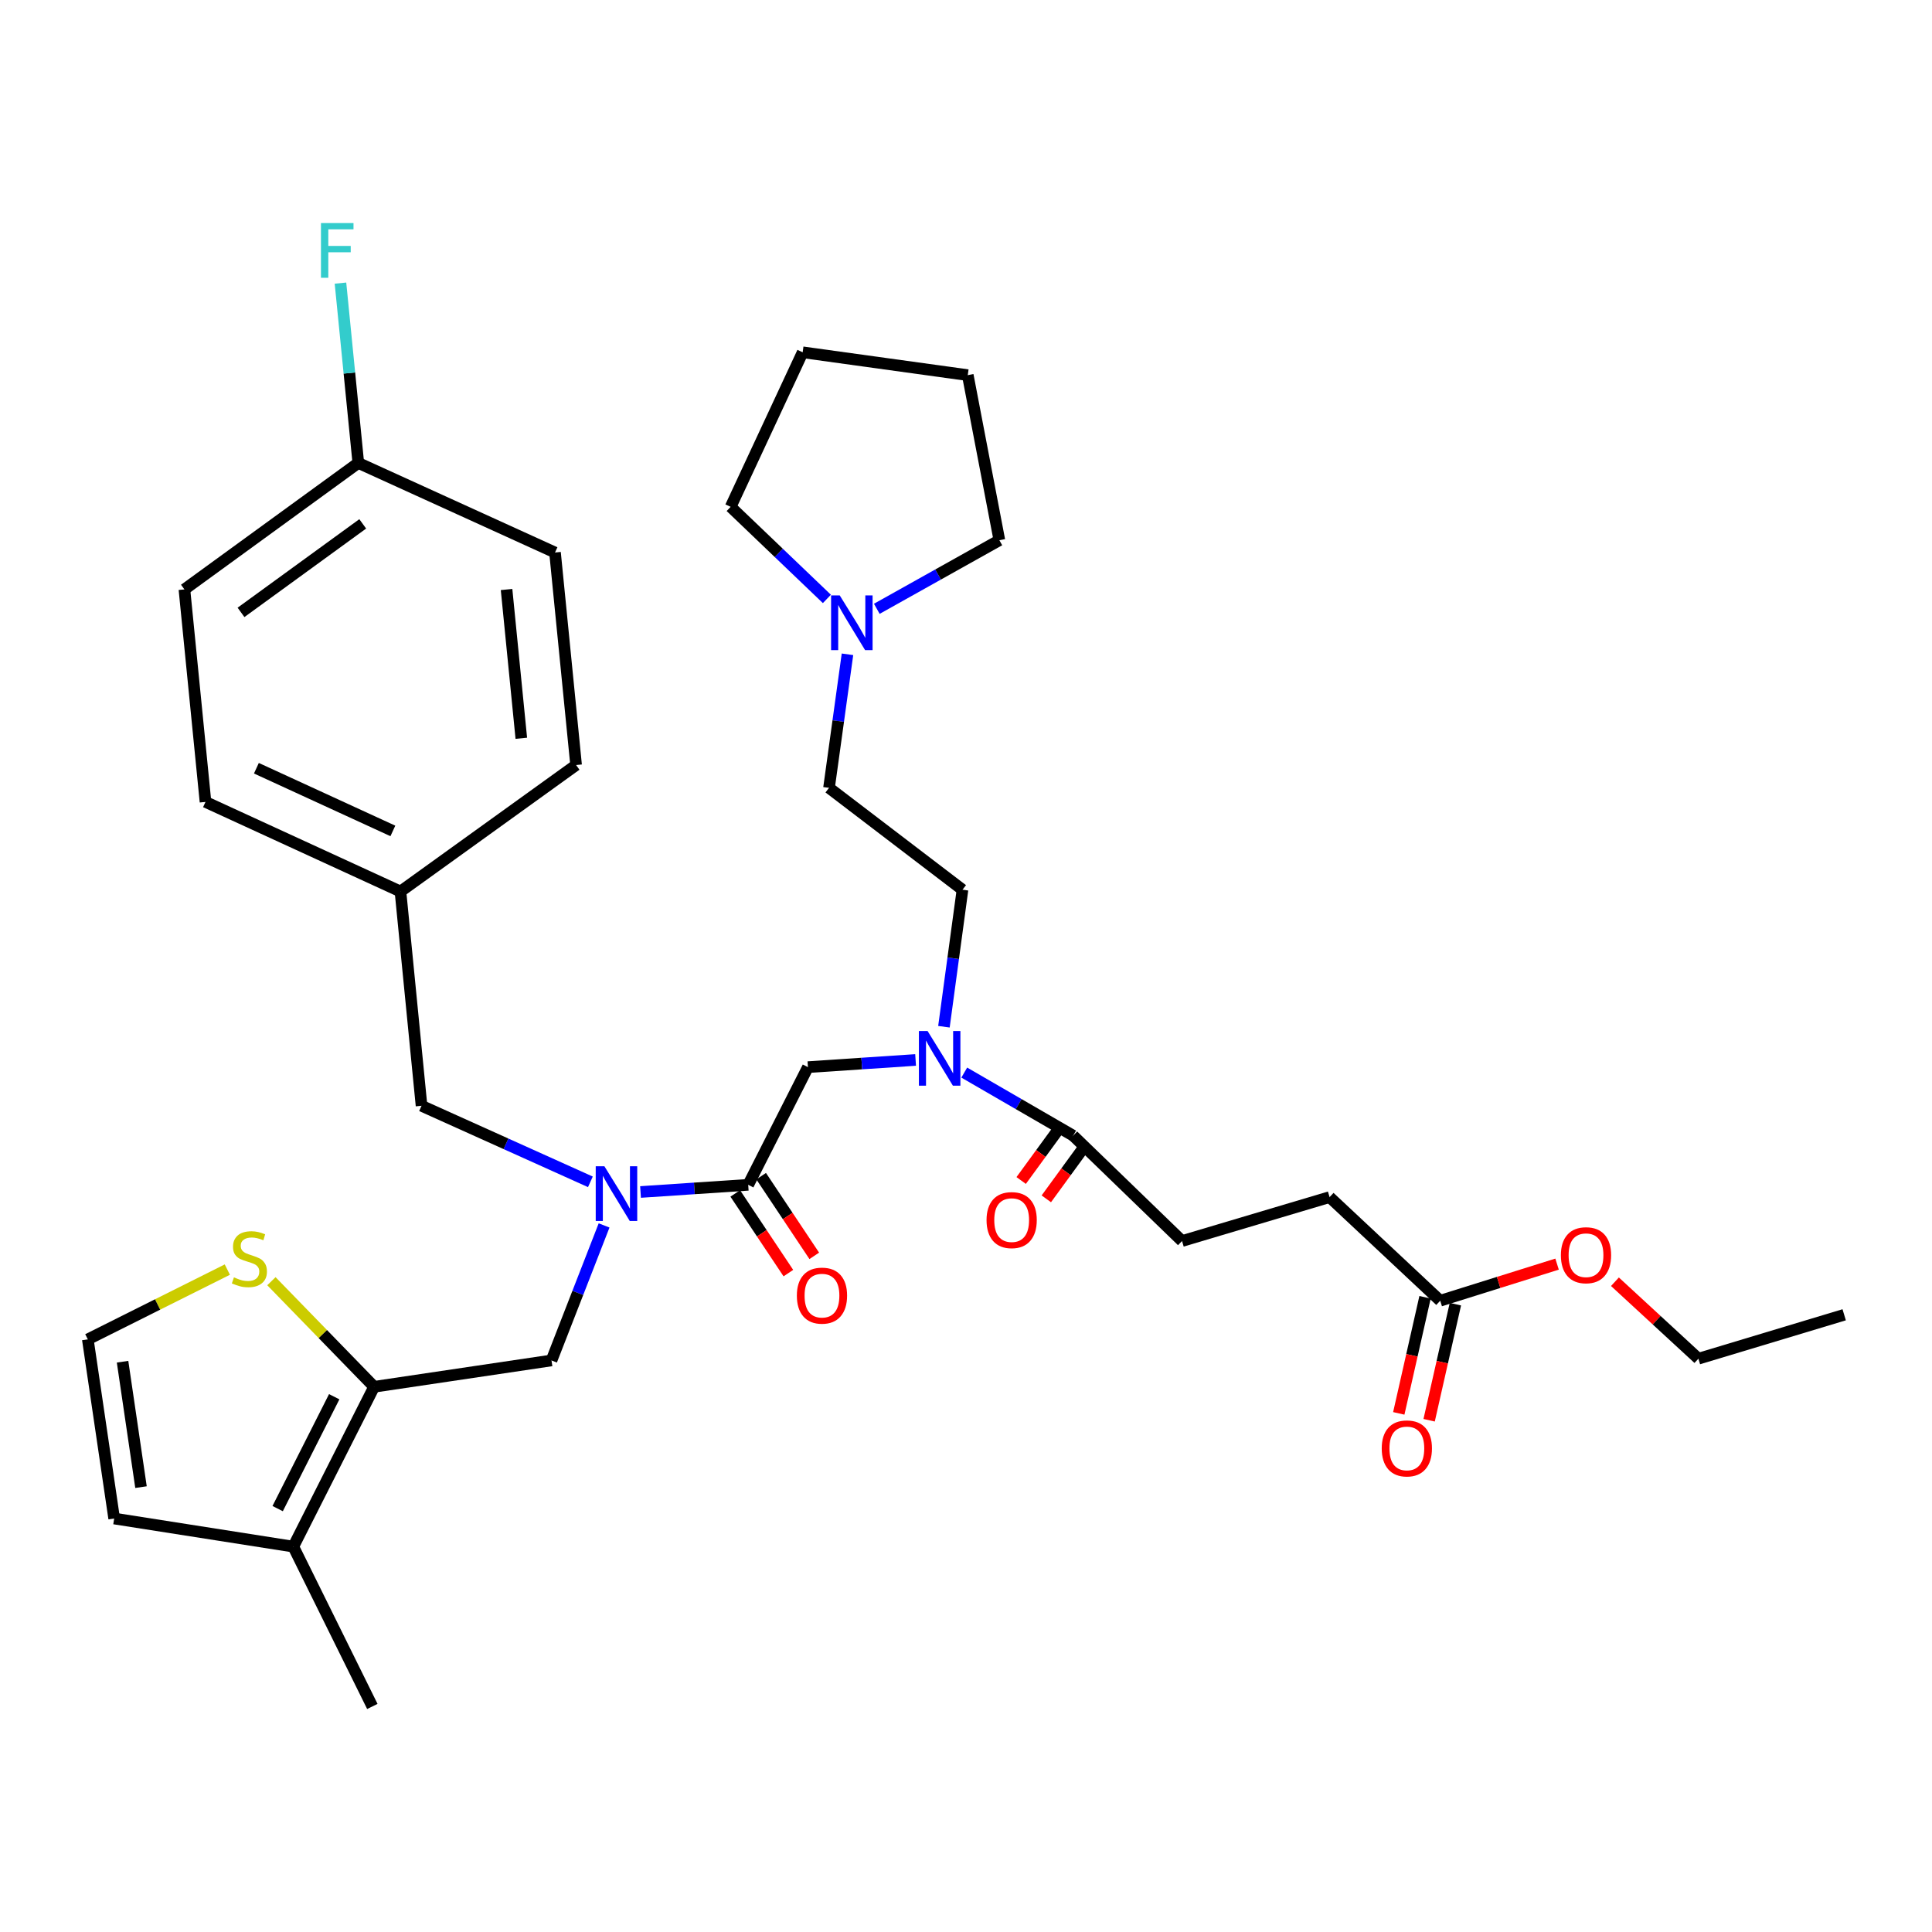 <?xml version='1.0' encoding='iso-8859-1'?>
<svg version='1.1' baseProfile='full'
              xmlns='http://www.w3.org/2000/svg'
                      xmlns:rdkit='http://www.rdkit.org/xml'
                      xmlns:xlink='http://www.w3.org/1999/xlink'
                  xml:space='preserve'
width='1000px' height='1000px' viewBox='0 0 1000 1000'>
<!-- END OF HEADER -->
<rect style='opacity:1.0;fill:#FFFFFF;stroke:none' width='1000' height='1000' x='0' y='0'> </rect>
<path class='bond-0' d='M 745.453,673.252 L 688.187,619.619' style='fill:none;fill-rule:evenodd;stroke:#000000;stroke-width:6px;stroke-linecap:butt;stroke-linejoin:miter;stroke-opacity:1' />
<path class='bond-1' d='M 737.597,671.475 L 730.802,701.519' style='fill:none;fill-rule:evenodd;stroke:#000000;stroke-width:6px;stroke-linecap:butt;stroke-linejoin:miter;stroke-opacity:1' />
<path class='bond-1' d='M 730.802,701.519 L 724.007,731.562' style='fill:none;fill-rule:evenodd;stroke:#FF0000;stroke-width:6px;stroke-linecap:butt;stroke-linejoin:miter;stroke-opacity:1' />
<path class='bond-1' d='M 753.309,675.029 L 746.514,705.072' style='fill:none;fill-rule:evenodd;stroke:#000000;stroke-width:6px;stroke-linecap:butt;stroke-linejoin:miter;stroke-opacity:1' />
<path class='bond-1' d='M 746.514,705.072 L 739.719,735.116' style='fill:none;fill-rule:evenodd;stroke:#FF0000;stroke-width:6px;stroke-linecap:butt;stroke-linejoin:miter;stroke-opacity:1' />
<path class='bond-2' d='M 745.453,673.252 L 775.695,663.78' style='fill:none;fill-rule:evenodd;stroke:#000000;stroke-width:6px;stroke-linecap:butt;stroke-linejoin:miter;stroke-opacity:1' />
<path class='bond-2' d='M 775.695,663.78 L 805.937,654.308' style='fill:none;fill-rule:evenodd;stroke:#FF0000;stroke-width:6px;stroke-linecap:butt;stroke-linejoin:miter;stroke-opacity:1' />
<path class='bond-3' d='M 312.673,634.279 L 299.065,669.221' style='fill:none;fill-rule:evenodd;stroke:#0000FF;stroke-width:6px;stroke-linecap:butt;stroke-linejoin:miter;stroke-opacity:1' />
<path class='bond-3' d='M 299.065,669.221 L 285.458,704.163' style='fill:none;fill-rule:evenodd;stroke:#000000;stroke-width:6px;stroke-linecap:butt;stroke-linejoin:miter;stroke-opacity:1' />
<path class='bond-4' d='M 305.583,611.718 L 261.884,592.033' style='fill:none;fill-rule:evenodd;stroke:#0000FF;stroke-width:6px;stroke-linecap:butt;stroke-linejoin:miter;stroke-opacity:1' />
<path class='bond-4' d='M 261.884,592.033 L 218.186,572.348' style='fill:none;fill-rule:evenodd;stroke:#000000;stroke-width:6px;stroke-linecap:butt;stroke-linejoin:miter;stroke-opacity:1' />
<path class='bond-5' d='M 331.538,616.972 L 359.406,615.114' style='fill:none;fill-rule:evenodd;stroke:#0000FF;stroke-width:6px;stroke-linecap:butt;stroke-linejoin:miter;stroke-opacity:1' />
<path class='bond-5' d='M 359.406,615.114 L 387.274,613.256' style='fill:none;fill-rule:evenodd;stroke:#000000;stroke-width:6px;stroke-linecap:butt;stroke-linejoin:miter;stroke-opacity:1' />
<path class='bond-6' d='M 380.572,617.723 L 394.315,638.34' style='fill:none;fill-rule:evenodd;stroke:#000000;stroke-width:6px;stroke-linecap:butt;stroke-linejoin:miter;stroke-opacity:1' />
<path class='bond-6' d='M 394.315,638.34 L 408.058,658.958' style='fill:none;fill-rule:evenodd;stroke:#FF0000;stroke-width:6px;stroke-linecap:butt;stroke-linejoin:miter;stroke-opacity:1' />
<path class='bond-6' d='M 393.976,608.788 L 407.719,629.406' style='fill:none;fill-rule:evenodd;stroke:#000000;stroke-width:6px;stroke-linecap:butt;stroke-linejoin:miter;stroke-opacity:1' />
<path class='bond-6' d='M 407.719,629.406 L 421.462,650.023' style='fill:none;fill-rule:evenodd;stroke:#FF0000;stroke-width:6px;stroke-linecap:butt;stroke-linejoin:miter;stroke-opacity:1' />
<path class='bond-7' d='M 387.274,613.256 L 418.185,552.346' style='fill:none;fill-rule:evenodd;stroke:#000000;stroke-width:6px;stroke-linecap:butt;stroke-linejoin:miter;stroke-opacity:1' />
<path class='bond-8' d='M 418.185,552.346 L 446.049,550.488' style='fill:none;fill-rule:evenodd;stroke:#000000;stroke-width:6px;stroke-linecap:butt;stroke-linejoin:miter;stroke-opacity:1' />
<path class='bond-8' d='M 446.049,550.488 L 473.913,548.63' style='fill:none;fill-rule:evenodd;stroke:#0000FF;stroke-width:6px;stroke-linecap:butt;stroke-linejoin:miter;stroke-opacity:1' />
<path class='bond-9' d='M 499.097,555.174 L 527.278,571.489' style='fill:none;fill-rule:evenodd;stroke:#0000FF;stroke-width:6px;stroke-linecap:butt;stroke-linejoin:miter;stroke-opacity:1' />
<path class='bond-9' d='M 527.278,571.489 L 555.459,587.804' style='fill:none;fill-rule:evenodd;stroke:#000000;stroke-width:6px;stroke-linecap:butt;stroke-linejoin:miter;stroke-opacity:1' />
<path class='bond-10' d='M 488.578,531.438 L 493.38,495.982' style='fill:none;fill-rule:evenodd;stroke:#0000FF;stroke-width:6px;stroke-linecap:butt;stroke-linejoin:miter;stroke-opacity:1' />
<path class='bond-10' d='M 493.38,495.982 L 498.183,460.526' style='fill:none;fill-rule:evenodd;stroke:#000000;stroke-width:6px;stroke-linecap:butt;stroke-linejoin:miter;stroke-opacity:1' />
<path class='bond-11' d='M 548.951,583.058 L 538.753,597.041' style='fill:none;fill-rule:evenodd;stroke:#000000;stroke-width:6px;stroke-linecap:butt;stroke-linejoin:miter;stroke-opacity:1' />
<path class='bond-11' d='M 538.753,597.041 L 528.556,611.024' style='fill:none;fill-rule:evenodd;stroke:#FF0000;stroke-width:6px;stroke-linecap:butt;stroke-linejoin:miter;stroke-opacity:1' />
<path class='bond-11' d='M 561.967,592.55 L 551.769,606.533' style='fill:none;fill-rule:evenodd;stroke:#000000;stroke-width:6px;stroke-linecap:butt;stroke-linejoin:miter;stroke-opacity:1' />
<path class='bond-11' d='M 551.769,606.533 L 541.571,620.516' style='fill:none;fill-rule:evenodd;stroke:#FF0000;stroke-width:6px;stroke-linecap:butt;stroke-linejoin:miter;stroke-opacity:1' />
<path class='bond-12' d='M 555.459,587.804 L 611.822,642.35' style='fill:none;fill-rule:evenodd;stroke:#000000;stroke-width:6px;stroke-linecap:butt;stroke-linejoin:miter;stroke-opacity:1' />
<path class='bond-13' d='M 611.822,642.35 L 688.187,619.619' style='fill:none;fill-rule:evenodd;stroke:#000000;stroke-width:6px;stroke-linecap:butt;stroke-linejoin:miter;stroke-opacity:1' />
<path class='bond-14' d='M 438.652,338.665 L 433.873,373.231' style='fill:none;fill-rule:evenodd;stroke:#0000FF;stroke-width:6px;stroke-linecap:butt;stroke-linejoin:miter;stroke-opacity:1' />
<path class='bond-14' d='M 433.873,373.231 L 429.094,407.797' style='fill:none;fill-rule:evenodd;stroke:#000000;stroke-width:6px;stroke-linecap:butt;stroke-linejoin:miter;stroke-opacity:1' />
<path class='bond-15' d='M 427.997,309.998 L 403.09,286.171' style='fill:none;fill-rule:evenodd;stroke:#0000FF;stroke-width:6px;stroke-linecap:butt;stroke-linejoin:miter;stroke-opacity:1' />
<path class='bond-15' d='M 403.09,286.171 L 378.182,262.343' style='fill:none;fill-rule:evenodd;stroke:#000000;stroke-width:6px;stroke-linecap:butt;stroke-linejoin:miter;stroke-opacity:1' />
<path class='bond-16' d='M 453.835,315.114 L 485.554,297.365' style='fill:none;fill-rule:evenodd;stroke:#0000FF;stroke-width:6px;stroke-linecap:butt;stroke-linejoin:miter;stroke-opacity:1' />
<path class='bond-16' d='M 485.554,297.365 L 517.272,279.616' style='fill:none;fill-rule:evenodd;stroke:#000000;stroke-width:6px;stroke-linecap:butt;stroke-linejoin:miter;stroke-opacity:1' />
<path class='bond-17' d='M 429.094,407.797 L 498.183,460.526' style='fill:none;fill-rule:evenodd;stroke:#000000;stroke-width:6px;stroke-linecap:butt;stroke-linejoin:miter;stroke-opacity:1' />
<path class='bond-18' d='M 285.458,704.163 L 193.638,717.802' style='fill:none;fill-rule:evenodd;stroke:#000000;stroke-width:6px;stroke-linecap:butt;stroke-linejoin:miter;stroke-opacity:1' />
<path class='bond-19' d='M 218.186,572.348 L 207.276,461.439' style='fill:none;fill-rule:evenodd;stroke:#000000;stroke-width:6px;stroke-linecap:butt;stroke-linejoin:miter;stroke-opacity:1' />
<path class='bond-20' d='M 95.454,305.076 L 185.458,239.621' style='fill:none;fill-rule:evenodd;stroke:#000000;stroke-width:6px;stroke-linecap:butt;stroke-linejoin:miter;stroke-opacity:1' />
<path class='bond-20' d='M 124.746,316.971 L 187.748,271.152' style='fill:none;fill-rule:evenodd;stroke:#000000;stroke-width:6px;stroke-linecap:butt;stroke-linejoin:miter;stroke-opacity:1' />
<path class='bond-21' d='M 95.454,305.076 L 106.364,415.073' style='fill:none;fill-rule:evenodd;stroke:#000000;stroke-width:6px;stroke-linecap:butt;stroke-linejoin:miter;stroke-opacity:1' />
<path class='bond-22' d='M 185.458,239.621 L 287.274,285.979' style='fill:none;fill-rule:evenodd;stroke:#000000;stroke-width:6px;stroke-linecap:butt;stroke-linejoin:miter;stroke-opacity:1' />
<path class='bond-23' d='M 185.458,239.621 L 180.842,193.08' style='fill:none;fill-rule:evenodd;stroke:#000000;stroke-width:6px;stroke-linecap:butt;stroke-linejoin:miter;stroke-opacity:1' />
<path class='bond-23' d='M 180.842,193.08 L 176.227,146.539' style='fill:none;fill-rule:evenodd;stroke:#33CCCC;stroke-width:6px;stroke-linecap:butt;stroke-linejoin:miter;stroke-opacity:1' />
<path class='bond-24' d='M 193.638,717.802 L 151.817,800.529' style='fill:none;fill-rule:evenodd;stroke:#000000;stroke-width:6px;stroke-linecap:butt;stroke-linejoin:miter;stroke-opacity:1' />
<path class='bond-24' d='M 172.988,722.943 L 143.714,780.853' style='fill:none;fill-rule:evenodd;stroke:#000000;stroke-width:6px;stroke-linecap:butt;stroke-linejoin:miter;stroke-opacity:1' />
<path class='bond-25' d='M 193.638,717.802 L 167.059,690.475' style='fill:none;fill-rule:evenodd;stroke:#000000;stroke-width:6px;stroke-linecap:butt;stroke-linejoin:miter;stroke-opacity:1' />
<path class='bond-25' d='M 167.059,690.475 L 140.481,663.149' style='fill:none;fill-rule:evenodd;stroke:#CCCC00;stroke-width:6px;stroke-linecap:butt;stroke-linejoin:miter;stroke-opacity:1' />
<path class='bond-26' d='M 151.817,800.529 L 59.093,785.987' style='fill:none;fill-rule:evenodd;stroke:#000000;stroke-width:6px;stroke-linecap:butt;stroke-linejoin:miter;stroke-opacity:1' />
<path class='bond-27' d='M 151.817,800.529 L 192.725,883.257' style='fill:none;fill-rule:evenodd;stroke:#000000;stroke-width:6px;stroke-linecap:butt;stroke-linejoin:miter;stroke-opacity:1' />
<path class='bond-28' d='M 117.668,657.143 L 81.561,675.198' style='fill:none;fill-rule:evenodd;stroke:#CCCC00;stroke-width:6px;stroke-linecap:butt;stroke-linejoin:miter;stroke-opacity:1' />
<path class='bond-28' d='M 81.561,675.198 L 45.455,693.254' style='fill:none;fill-rule:evenodd;stroke:#000000;stroke-width:6px;stroke-linecap:butt;stroke-linejoin:miter;stroke-opacity:1' />
<path class='bond-29' d='M 45.455,693.254 L 59.093,785.987' style='fill:none;fill-rule:evenodd;stroke:#000000;stroke-width:6px;stroke-linecap:butt;stroke-linejoin:miter;stroke-opacity:1' />
<path class='bond-29' d='M 63.438,704.82 L 72.985,769.733' style='fill:none;fill-rule:evenodd;stroke:#000000;stroke-width:6px;stroke-linecap:butt;stroke-linejoin:miter;stroke-opacity:1' />
<path class='bond-30' d='M 287.274,285.979 L 298.184,395.984' style='fill:none;fill-rule:evenodd;stroke:#000000;stroke-width:6px;stroke-linecap:butt;stroke-linejoin:miter;stroke-opacity:1' />
<path class='bond-30' d='M 262.194,305.129 L 269.83,382.132' style='fill:none;fill-rule:evenodd;stroke:#000000;stroke-width:6px;stroke-linecap:butt;stroke-linejoin:miter;stroke-opacity:1' />
<path class='bond-31' d='M 298.184,395.984 L 207.276,461.439' style='fill:none;fill-rule:evenodd;stroke:#000000;stroke-width:6px;stroke-linecap:butt;stroke-linejoin:miter;stroke-opacity:1' />
<path class='bond-32' d='M 207.276,461.439 L 106.364,415.073' style='fill:none;fill-rule:evenodd;stroke:#000000;stroke-width:6px;stroke-linecap:butt;stroke-linejoin:miter;stroke-opacity:1' />
<path class='bond-32' d='M 203.349,430.088 L 132.71,397.632' style='fill:none;fill-rule:evenodd;stroke:#000000;stroke-width:6px;stroke-linecap:butt;stroke-linejoin:miter;stroke-opacity:1' />
<path class='bond-33' d='M 378.182,262.343 L 415.456,182.345' style='fill:none;fill-rule:evenodd;stroke:#000000;stroke-width:6px;stroke-linecap:butt;stroke-linejoin:miter;stroke-opacity:1' />
<path class='bond-34' d='M 517.272,279.616 L 500.913,194.167' style='fill:none;fill-rule:evenodd;stroke:#000000;stroke-width:6px;stroke-linecap:butt;stroke-linejoin:miter;stroke-opacity:1' />
<path class='bond-35' d='M 415.456,182.345 L 500.913,194.167' style='fill:none;fill-rule:evenodd;stroke:#000000;stroke-width:6px;stroke-linecap:butt;stroke-linejoin:miter;stroke-opacity:1' />
<path class='bond-36' d='M 835.892,663.427 L 857.493,683.343' style='fill:none;fill-rule:evenodd;stroke:#FF0000;stroke-width:6px;stroke-linecap:butt;stroke-linejoin:miter;stroke-opacity:1' />
<path class='bond-36' d='M 857.493,683.343 L 879.094,703.259' style='fill:none;fill-rule:evenodd;stroke:#000000;stroke-width:6px;stroke-linecap:butt;stroke-linejoin:miter;stroke-opacity:1' />
<path class='bond-37' d='M 879.094,703.259 L 954.545,680.528' style='fill:none;fill-rule:evenodd;stroke:#000000;stroke-width:6px;stroke-linecap:butt;stroke-linejoin:miter;stroke-opacity:1' />
<path  class='atom-1' d='M 312.829 603.642
L 322.109 618.642
Q 323.029 620.122, 324.509 622.802
Q 325.989 625.482, 326.069 625.642
L 326.069 603.642
L 329.829 603.642
L 329.829 631.962
L 325.949 631.962
L 315.989 615.562
Q 314.829 613.642, 313.589 611.442
Q 312.389 609.242, 312.029 608.562
L 312.029 631.962
L 308.349 631.962
L 308.349 603.642
L 312.829 603.642
' fill='#0000FF'/>
<path  class='atom-3' d='M 412.452 670.611
Q 412.452 663.811, 415.812 660.011
Q 419.172 656.211, 425.452 656.211
Q 431.732 656.211, 435.092 660.011
Q 438.452 663.811, 438.452 670.611
Q 438.452 677.491, 435.052 681.411
Q 431.652 685.291, 425.452 685.291
Q 419.212 685.291, 415.812 681.411
Q 412.452 677.531, 412.452 670.611
M 425.452 682.091
Q 429.772 682.091, 432.092 679.211
Q 434.452 676.291, 434.452 670.611
Q 434.452 665.051, 432.092 662.251
Q 429.772 659.411, 425.452 659.411
Q 421.132 659.411, 418.772 662.211
Q 416.452 665.011, 416.452 670.611
Q 416.452 676.331, 418.772 679.211
Q 421.132 682.091, 425.452 682.091
' fill='#FF0000'/>
<path  class='atom-5' d='M 480.101 533.64
L 489.381 548.64
Q 490.301 550.12, 491.781 552.8
Q 493.261 555.48, 493.341 555.64
L 493.341 533.64
L 497.101 533.64
L 497.101 561.96
L 493.221 561.96
L 483.261 545.56
Q 482.101 543.64, 480.861 541.44
Q 479.661 539.24, 479.301 538.56
L 479.301 561.96
L 475.621 561.96
L 475.621 533.64
L 480.101 533.64
' fill='#0000FF'/>
<path  class='atom-7' d='M 510.635 631.521
Q 510.635 624.721, 513.995 620.921
Q 517.355 617.121, 523.635 617.121
Q 529.915 617.121, 533.275 620.921
Q 536.635 624.721, 536.635 631.521
Q 536.635 638.401, 533.235 642.321
Q 529.835 646.201, 523.635 646.201
Q 517.395 646.201, 513.995 642.321
Q 510.635 638.441, 510.635 631.521
M 523.635 643.001
Q 527.955 643.001, 530.275 640.121
Q 532.635 637.201, 532.635 631.521
Q 532.635 625.961, 530.275 623.161
Q 527.955 620.321, 523.635 620.321
Q 519.315 620.321, 516.955 623.121
Q 514.635 625.921, 514.635 631.521
Q 514.635 637.241, 516.955 640.121
Q 519.315 643.001, 523.635 643.001
' fill='#FF0000'/>
<path  class='atom-8' d='M 715.181 749.697
Q 715.181 742.897, 718.541 739.097
Q 721.901 735.297, 728.181 735.297
Q 734.461 735.297, 737.821 739.097
Q 741.181 742.897, 741.181 749.697
Q 741.181 756.577, 737.781 760.497
Q 734.381 764.377, 728.181 764.377
Q 721.941 764.377, 718.541 760.497
Q 715.181 756.617, 715.181 749.697
M 728.181 761.177
Q 732.501 761.177, 734.821 758.297
Q 737.181 755.377, 737.181 749.697
Q 737.181 744.137, 734.821 741.337
Q 732.501 738.497, 728.181 738.497
Q 723.861 738.497, 721.501 741.297
Q 719.181 744.097, 719.181 749.697
Q 719.181 755.417, 721.501 758.297
Q 723.861 761.177, 728.181 761.177
' fill='#FF0000'/>
<path  class='atom-11' d='M 434.648 308.189
L 443.928 323.189
Q 444.848 324.669, 446.328 327.349
Q 447.808 330.029, 447.888 330.189
L 447.888 308.189
L 451.648 308.189
L 451.648 336.509
L 447.768 336.509
L 437.808 320.109
Q 436.648 318.189, 435.408 315.989
Q 434.208 313.789, 433.848 313.109
L 433.848 336.509
L 430.168 336.509
L 430.168 308.189
L 434.648 308.189
' fill='#0000FF'/>
<path  class='atom-19' d='M 121.086 661.153
Q 121.406 661.273, 122.726 661.833
Q 124.046 662.393, 125.486 662.753
Q 126.966 663.073, 128.406 663.073
Q 131.086 663.073, 132.646 661.793
Q 134.206 660.473, 134.206 658.193
Q 134.206 656.633, 133.406 655.673
Q 132.646 654.713, 131.446 654.193
Q 130.246 653.673, 128.246 653.073
Q 125.726 652.313, 124.206 651.593
Q 122.726 650.873, 121.646 649.353
Q 120.606 647.833, 120.606 645.273
Q 120.606 641.713, 123.006 639.513
Q 125.446 637.313, 130.246 637.313
Q 133.526 637.313, 137.246 638.873
L 136.326 641.953
Q 132.926 640.553, 130.366 640.553
Q 127.606 640.553, 126.086 641.713
Q 124.566 642.833, 124.606 644.793
Q 124.606 646.313, 125.366 647.233
Q 126.166 648.153, 127.286 648.673
Q 128.446 649.193, 130.366 649.793
Q 132.926 650.593, 134.446 651.393
Q 135.966 652.193, 137.046 653.833
Q 138.166 655.433, 138.166 658.193
Q 138.166 662.113, 135.526 664.233
Q 132.926 666.313, 128.566 666.313
Q 126.046 666.313, 124.126 665.753
Q 122.246 665.233, 120.006 664.313
L 121.086 661.153
' fill='#CCCC00'/>
<path  class='atom-27' d='M 166.129 115.456
L 182.969 115.456
L 182.969 118.696
L 169.929 118.696
L 169.929 127.296
L 181.529 127.296
L 181.529 130.576
L 169.929 130.576
L 169.929 143.776
L 166.129 143.776
L 166.129 115.456
' fill='#33CCCC'/>
<path  class='atom-33' d='M 807.914 649.697
Q 807.914 642.897, 811.274 639.097
Q 814.634 635.297, 820.914 635.297
Q 827.194 635.297, 830.554 639.097
Q 833.914 642.897, 833.914 649.697
Q 833.914 656.577, 830.514 660.497
Q 827.114 664.377, 820.914 664.377
Q 814.674 664.377, 811.274 660.497
Q 807.914 656.617, 807.914 649.697
M 820.914 661.177
Q 825.234 661.177, 827.554 658.297
Q 829.914 655.377, 829.914 649.697
Q 829.914 644.137, 827.554 641.337
Q 825.234 638.497, 820.914 638.497
Q 816.594 638.497, 814.234 641.297
Q 811.914 644.097, 811.914 649.697
Q 811.914 655.417, 814.234 658.297
Q 816.594 661.177, 820.914 661.177
' fill='#FF0000'/>
</svg>
